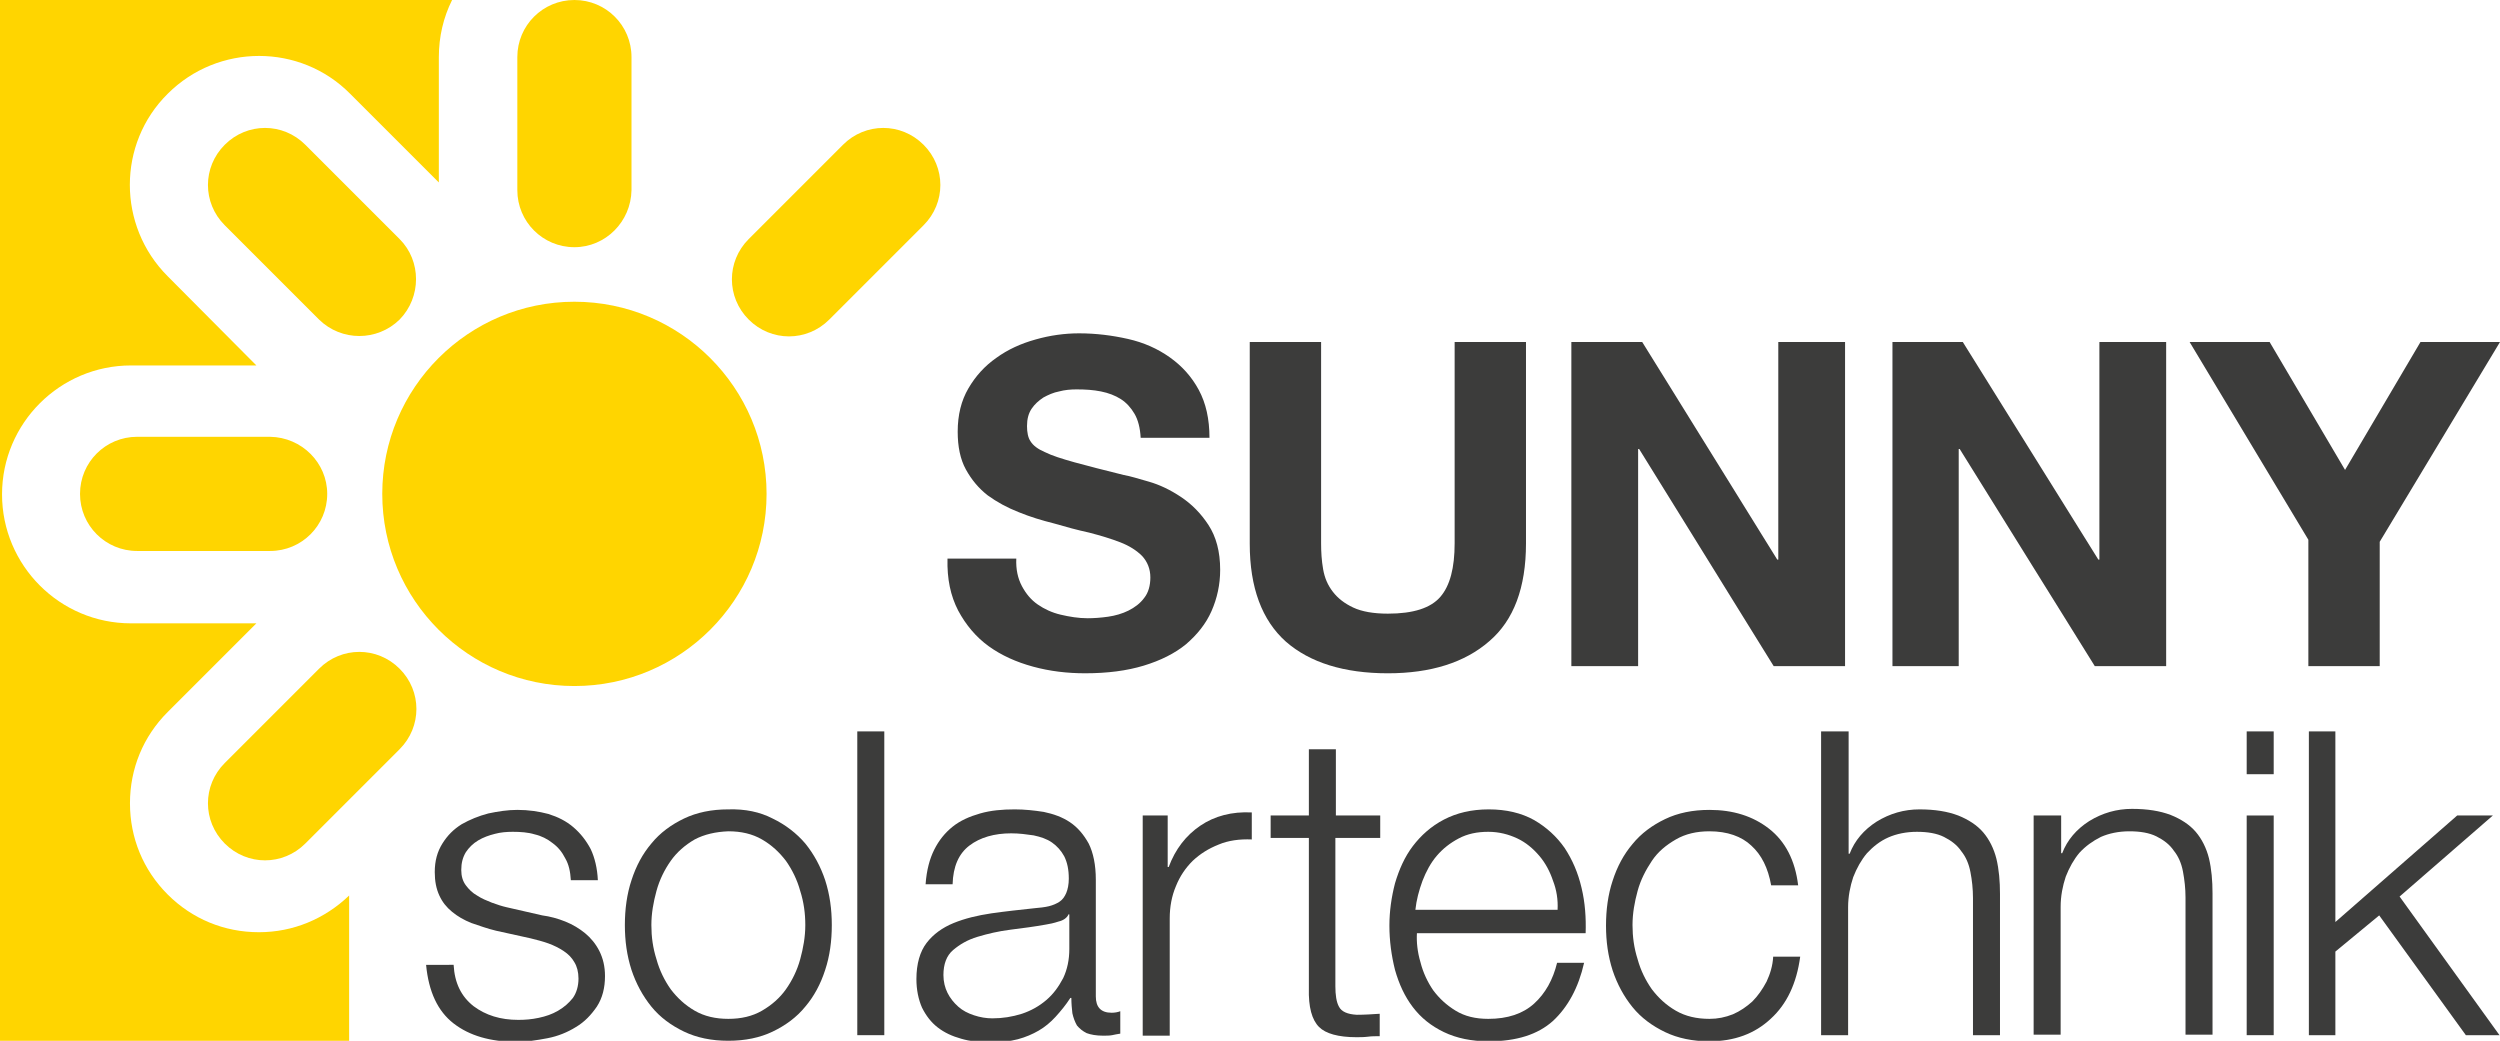 <?xml version="1.0" encoding="utf-8"?>
<!-- Generator: Adobe Illustrator 22.1.0, SVG Export Plug-In . SVG Version: 6.00 Build 0)  -->
<svg version="1.1" baseProfile="tiny" id="Ebene_1" xmlns="http://www.w3.org/2000/svg" xmlns:xlink="http://www.w3.org/1999/xlink"
	 x="0px" y="0px" viewBox="0 0 490.5 204.2" xml:space="preserve">
<g>
	<g>
		<path fill="#FFD500" d="M64.2,96.9c0,6.2-5,11.2-11.2,11.2H26.9c-6.2,0-11.2-5-11.2-11.2c0-6.2,5-11.2,11.2-11.2H53
			C59.2,85.8,64.2,90.8,64.2,96.9"/>
		<path fill="#FFD500" d="M112.7,48.5c-6.2,0-11.2-5-11.2-11.2V11.2c0-6.2,5-11.2,11.2-11.2c6.2,0,11.2,5,11.2,11.2v26.1
			C123.8,43.5,118.8,48.5,112.7,48.5"/>
		<path fill="#FFD500" d="M78.4,131.2c4.4,4.4,4.4,11.4,0,15.8l-18.5,18.5c-4.4,4.4-11.4,4.4-15.8,0c-4.4-4.4-4.4-11.4,0-15.8
			l18.5-18.5C67,126.8,74,126.8,78.4,131.2"/>
		<path fill="#FFD500" d="M181.2,28.4c4.4,4.4,4.4,11.4,0,15.8l-18.5,18.5c-4.4,4.4-11.4,4.4-15.8,0c-4.4-4.4-4.4-11.4,0-15.8
			l18.5-18.5C169.8,24,176.8,24,181.2,28.4"/>
		<path fill="#FFD500" d="M78.4,62.7C74,67,67,67,62.6,62.7L44.1,44.2c-4.4-4.4-4.4-11.4,0-15.8c4.4-4.4,11.4-4.4,15.8,0l18.5,18.5
			C82.7,51.2,82.7,58.3,78.4,62.7"/>
		<path fill="#FFD500" d="M150.4,96.9c0,20.8-16.9,37.7-37.7,37.7c-20.8,0-37.7-16.9-37.7-37.7c0-20.8,16.9-37.7,37.7-37.7
			C133.5,59.2,150.4,76.1,150.4,96.9"/>
	</g>
	<g>
		<path fill="#3C3C3B" d="M200.5,115c0.8,1.5,1.8,2.7,3.1,3.6c1.3,0.9,2.8,1.6,4.5,2c1.7,0.4,3.5,0.7,5.3,0.7c1.2,0,2.6-0.1,4-0.3
			c1.4-0.2,2.8-0.6,4-1.2c1.2-0.6,2.3-1.4,3.1-2.5c0.8-1,1.2-2.4,1.2-4c0-1.7-0.6-3.1-1.6-4.2c-1.1-1.1-2.5-2-4.3-2.7
			c-1.8-0.7-3.8-1.3-6.1-1.9c-2.3-0.5-4.5-1.1-6.9-1.8c-2.4-0.6-4.7-1.3-6.9-2.2c-2.3-0.9-4.3-2-6.1-3.3c-1.8-1.4-3.2-3.1-4.3-5.1
			c-1.1-2-1.6-4.5-1.6-7.4c0-3.3,0.7-6.1,2.1-8.5c1.4-2.4,3.2-4.4,5.5-6c2.2-1.6,4.8-2.8,7.7-3.6c2.8-0.8,5.7-1.2,8.5-1.2
			c3.3,0,6.5,0.4,9.6,1.1c3.1,0.7,5.8,1.9,8.2,3.6c2.4,1.7,4.3,3.8,5.7,6.4c1.4,2.6,2.1,5.7,2.1,9.4h-13.5c-0.1-1.9-0.5-3.5-1.2-4.7
			c-0.7-1.2-1.6-2.2-2.7-2.9c-1.1-0.7-2.4-1.2-3.9-1.5c-1.5-0.3-3-0.4-4.8-0.4c-1.1,0-2.3,0.1-3.4,0.4c-1.1,0.2-2.2,0.7-3.1,1.2
			c-0.9,0.6-1.7,1.3-2.3,2.2c-0.6,0.9-0.9,2-0.9,3.4c0,1.2,0.2,2.3,0.7,3c0.5,0.8,1.4,1.5,2.8,2.1c1.4,0.7,3.3,1.3,5.8,2
			c2.5,0.7,5.7,1.5,9.7,2.5c1.2,0.2,2.8,0.7,4.9,1.3c2.1,0.6,4.2,1.6,6.3,3c2.1,1.4,3.9,3.2,5.4,5.5c1.5,2.3,2.3,5.2,2.3,8.8
			c0,2.9-0.6,5.6-1.7,8.1c-1.1,2.5-2.8,4.6-5,6.5c-2.2,1.8-5,3.2-8.3,4.2c-3.3,1-7.1,1.5-11.5,1.5c-3.5,0-6.9-0.4-10.2-1.3
			c-3.3-0.9-6.2-2.2-8.7-4c-2.5-1.8-4.5-4.2-6-7c-1.5-2.9-2.2-6.2-2.1-10.2h13.5C199.3,111.7,199.7,113.5,200.5,115"/>
		<path fill="#3C3C3B" d="M292.2,125.8c-4.8,4.2-11.5,6.3-19.9,6.3c-8.6,0-15.3-2.1-20-6.2c-4.7-4.2-7.1-10.6-7.1-19.2V67.1h14v39.5
			c0,1.7,0.1,3.4,0.4,5.1c0.3,1.7,0.9,3.1,1.9,4.4c1,1.3,2.3,2.3,4,3.1c1.7,0.8,4,1.2,6.8,1.2c5,0,8.4-1.1,10.3-3.3
			c1.9-2.2,2.8-5.7,2.8-10.5V67.1h14v39.5C299.4,115.3,297,121.7,292.2,125.8"/>
		<polygon fill="#3C3C3B" points="322.2,67.1 348.7,109.8 348.9,109.8 348.9,67.1 362,67.1 362,130.7 348,130.7 321.6,88.1 
			321.4,88.1 321.4,130.7 308.3,130.7 308.3,67.1 		"/>
		<polygon fill="#3C3C3B" points="385.1,67.1 411.7,109.8 411.9,109.8 411.9,67.1 425,67.1 425,130.7 411,130.7 384.5,88.1 
			384.3,88.1 384.3,130.7 371.3,130.7 371.3,67.1 		"/>
		<polygon fill="#3C3C3B" points="429.6,67.1 445.3,67.1 460.1,92.2 474.9,67.1 490.5,67.1 466.9,106.3 466.9,130.7 452.9,130.7 
			452.9,105.9 		"/>
		<g>
			<path fill="#3C3C3B" d="M110.9,168.4c-0.6-1.2-1.4-2.2-2.5-3c-1-0.8-2.2-1.4-3.5-1.7c-1.3-0.4-2.8-0.5-4.3-0.5
				c-1.2,0-2.4,0.1-3.5,0.4c-1.2,0.3-2.3,0.7-3.3,1.3c-1,0.6-1.8,1.4-2.4,2.3c-0.6,1-0.9,2.1-0.9,3.5c0,1.2,0.3,2.2,0.9,3
				c0.6,0.8,1.3,1.5,2.2,2c0.9,0.6,1.9,1,2.9,1.4c1.1,0.4,2,0.7,2.9,0.9l7,1.6c1.5,0.2,3,0.6,4.5,1.2c1.5,0.6,2.8,1.4,3.9,2.3
				c1.1,0.9,2.1,2.1,2.8,3.5c0.7,1.4,1.1,3,1.1,4.9c0,2.3-0.5,4.3-1.6,6c-1.1,1.6-2.4,3-4.1,4c-1.6,1-3.5,1.8-5.6,2.2
				c-2.1,0.4-4.1,0.7-6.1,0.7c-5.1,0-9.2-1.2-12.3-3.6c-3.1-2.4-4.9-6.2-5.4-11.5H89c0.2,3.6,1.5,6.2,3.9,8.1
				c2.4,1.8,5.3,2.7,8.8,2.7c1.3,0,2.6-0.1,4-0.4c1.4-0.3,2.6-0.7,3.8-1.4c1.2-0.7,2.1-1.5,2.9-2.5c0.7-1,1.1-2.3,1.1-3.8
				c0-1.3-0.3-2.4-0.8-3.2c-0.5-0.9-1.2-1.6-2.1-2.2c-0.9-0.6-1.9-1.1-3-1.5c-1.1-0.4-2.3-0.7-3.5-1l-6.8-1.5
				c-1.7-0.4-3.3-1-4.8-1.5c-1.5-0.6-2.7-1.3-3.8-2.2c-1.1-0.9-1.9-1.9-2.5-3.2c-0.6-1.3-0.9-2.8-0.9-4.6c0-2.2,0.5-4,1.5-5.6
				c1-1.6,2.2-2.8,3.8-3.8c1.6-0.9,3.3-1.6,5.2-2.1c1.9-0.4,3.8-0.7,5.7-0.7c2.2,0,4.2,0.3,6.1,0.8c1.9,0.6,3.5,1.4,4.9,2.6
				c1.4,1.2,2.5,2.6,3.4,4.3c0.8,1.7,1.3,3.8,1.4,6.1h-5.3C111.9,171,111.6,169.6,110.9,168.4"/>
			<path fill="#3C3C3B" d="M136.3,164.7c-1.9,1.1-3.5,2.5-4.7,4.2c-1.2,1.7-2.2,3.7-2.8,5.9c-0.6,2.2-1,4.4-1,6.7
				c0,2.3,0.3,4.5,1,6.7c0.6,2.2,1.6,4.2,2.8,5.9c1.3,1.7,2.8,3.1,4.7,4.2c1.9,1.1,4.1,1.6,6.6,1.6c2.5,0,4.7-0.5,6.6-1.6
				c1.9-1.1,3.5-2.5,4.7-4.2c1.2-1.7,2.2-3.7,2.8-5.9c0.6-2.2,1-4.4,1-6.7c0-2.3-0.3-4.5-1-6.7c-0.6-2.2-1.6-4.2-2.8-5.9
				c-1.3-1.7-2.8-3.1-4.7-4.2c-1.9-1.1-4.1-1.6-6.6-1.6C140.4,163.2,138.2,163.7,136.3,164.7 M151.6,160.6c2.5,1.2,4.7,2.9,6.4,4.9
				c1.7,2.1,3,4.5,3.9,7.2c0.9,2.8,1.3,5.7,1.3,8.8c0,3.1-0.4,6.1-1.3,8.8c-0.9,2.8-2.2,5.2-3.9,7.2c-1.7,2.1-3.9,3.7-6.4,4.9
				c-2.5,1.2-5.4,1.8-8.7,1.8c-3.3,0-6.2-0.6-8.7-1.8c-2.5-1.2-4.7-2.8-6.4-4.9c-1.7-2.1-3-4.5-3.9-7.2c-0.9-2.8-1.3-5.7-1.3-8.8
				c0-3.1,0.4-6.1,1.3-8.8c0.9-2.8,2.2-5.2,3.9-7.2c1.7-2.1,3.9-3.7,6.4-4.9c2.5-1.2,5.4-1.8,8.7-1.8
				C146.2,158.7,149.1,159.3,151.6,160.6"/>
		</g>
		<rect x="168.2" y="143.5" fill="#3C3C3B" width="5.3" height="59.6"/>
		<g>
			<path fill="#3C3C3B" d="M209.6,179.5c-0.3,0.6-1,1.1-1.9,1.3c-0.9,0.3-1.8,0.5-2.5,0.6c-2.2,0.4-4.5,0.7-6.9,1
				c-2.4,0.3-4.5,0.8-6.5,1.4c-2,0.6-3.5,1.5-4.8,2.6c-1.3,1.1-1.9,2.8-1.9,4.9c0,1.3,0.3,2.5,0.8,3.5c0.5,1,1.2,1.9,2.1,2.7
				c0.9,0.8,1.9,1.3,3.1,1.7c1.2,0.4,2.4,0.6,3.6,0.6c2,0,3.9-0.3,5.8-0.9c1.8-0.6,3.4-1.5,4.8-2.7c1.4-1.2,2.4-2.6,3.3-4.3
				c0.8-1.7,1.2-3.6,1.2-5.7v-6.8H209.6z M183.3,166.7c0.9-1.8,2.1-3.3,3.6-4.5c1.5-1.2,3.3-2,5.4-2.6c2.1-0.6,4.3-0.8,6.8-0.8
				c1.9,0,3.8,0.2,5.7,0.5c1.9,0.4,3.6,1,5.1,2c1.5,1,2.7,2.4,3.7,4.2c0.9,1.8,1.4,4.2,1.4,7.1v22.9c0,2.1,1,3.2,3.1,3.2
				c0.6,0,1.2-0.1,1.7-0.3v4.4c-0.6,0.1-1.2,0.2-1.6,0.3c-0.5,0.1-1.1,0.1-1.8,0.1c-1.3,0-2.4-0.2-3.2-0.5c-0.8-0.4-1.4-0.9-1.9-1.5
				c-0.4-0.7-0.7-1.5-0.9-2.4c-0.1-0.9-0.2-1.9-0.2-3H210c-0.9,1.4-1.9,2.6-2.9,3.7c-1,1.1-2.1,2-3.3,2.7c-1.2,0.7-2.6,1.3-4.1,1.7
				c-1.5,0.4-3.4,0.6-5.5,0.6c-2,0-3.9-0.2-5.6-0.7c-1.8-0.5-3.3-1.2-4.6-2.2c-1.3-1-2.3-2.3-3.1-3.9c-0.7-1.6-1.1-3.5-1.1-5.6
				c0-3,0.7-5.4,2-7.1c1.3-1.7,3.1-3,5.3-3.9c2.2-0.9,4.7-1.5,7.4-1.9c2.8-0.4,5.6-0.7,8.4-1c1.1-0.1,2.1-0.2,2.9-0.4
				c0.8-0.2,1.5-0.5,2.1-0.9c0.6-0.4,1-1,1.3-1.7c0.3-0.7,0.5-1.7,0.5-2.8c0-1.8-0.3-3.2-0.9-4.4c-0.6-1.1-1.4-2-2.4-2.7
				c-1-0.7-2.2-1.1-3.6-1.4c-1.4-0.2-2.8-0.4-4.4-0.4c-3.3,0-6.1,0.8-8.2,2.4c-2.1,1.6-3.2,4.1-3.3,7.6h-5.3
				C181.8,170.7,182.4,168.5,183.3,166.7"/>
			<path fill="#3C3C3B" d="M229.1,160v10.1h0.2c1.3-3.5,3.4-6.2,6.2-8.1c2.8-1.9,6.2-2.8,10.1-2.6v5.3c-2.4-0.1-4.6,0.2-6.5,1
				c-2,0.8-3.6,1.8-5.1,3.2c-1.4,1.4-2.5,3-3.3,5c-0.8,1.9-1.2,4-1.2,6.3v23h-5.3V160H229.1z"/>
			<path fill="#3C3C3B" d="M270.8,160v4.4H262v29.1c0,1.7,0.2,3.1,0.7,4c0.5,1,1.7,1.5,3.5,1.6c1.5,0,3-0.1,4.5-0.2v4.4
				c-0.8,0-1.6,0-2.3,0.1c-0.8,0.1-1.6,0.1-2.3,0.1c-3.5,0-6-0.7-7.3-2c-1.4-1.4-2.1-3.9-2-7.6v-29.5h-7.5V160h7.5V147h5.3V160
				H270.8z"/>
			<path fill="#3C3C3B" d="M304.7,172.8c-0.6-1.8-1.5-3.5-2.7-4.9c-1.2-1.4-2.6-2.6-4.3-3.4s-3.6-1.3-5.7-1.3
				c-2.2,0-4.1,0.4-5.8,1.3c-1.7,0.9-3.1,2-4.3,3.4c-1.2,1.4-2.1,3.1-2.8,4.9c-0.7,1.9-1.2,3.8-1.4,5.7h27.9
				C305.7,176.5,305.4,174.6,304.7,172.8 M278.7,188.8c0.5,2,1.4,3.9,2.5,5.5c1.2,1.6,2.6,2.9,4.4,4c1.8,1.1,3.9,1.6,6.4,1.6
				c3.8,0,6.8-1,9-3c2.2-2,3.7-4.7,4.5-8h5.3c-1.1,4.9-3.2,8.7-6.1,11.4c-3,2.7-7.2,4-12.6,4c-3.4,0-6.3-0.6-8.8-1.8
				c-2.5-1.2-4.5-2.8-6.1-4.9c-1.6-2.1-2.7-4.5-3.5-7.3c-0.7-2.8-1.1-5.7-1.1-8.7c0-2.8,0.4-5.6,1.1-8.3c0.8-2.7,1.9-5.2,3.5-7.3
				c1.6-2.1,3.6-3.9,6.1-5.2c2.5-1.3,5.4-2,8.8-2c3.4,0,6.4,0.7,8.9,2.1c2.4,1.4,4.4,3.2,6,5.5c1.5,2.3,2.6,4.8,3.3,7.8
				c0.7,2.9,0.9,5.9,0.8,8.9h-33.1C277.9,184.8,278.1,186.8,278.7,188.8"/>
			<path fill="#3C3C3B" d="M343.6,165.9c-1.9-1.8-4.7-2.8-8.2-2.8c-2.5,0-4.7,0.5-6.6,1.6c-1.9,1.1-3.5,2.4-4.7,4.2
				s-2.2,3.7-2.8,5.9c-0.6,2.2-1,4.4-1,6.7c0,2.3,0.3,4.5,1,6.7c0.6,2.2,1.6,4.2,2.8,5.9c1.3,1.7,2.8,3.1,4.7,4.2
				c1.9,1.1,4.1,1.6,6.6,1.6c1.6,0,3.1-0.3,4.6-0.9c1.4-0.6,2.7-1.5,3.8-2.5c1.1-1.1,2-2.4,2.8-3.9c0.7-1.5,1.2-3.1,1.3-4.9h5.3
				c-0.7,5.2-2.6,9.3-5.8,12.2c-3.1,2.9-7.1,4.4-12,4.4c-3.3,0-6.2-0.6-8.7-1.8c-2.5-1.2-4.7-2.8-6.4-4.9c-1.7-2.1-3-4.5-3.9-7.2
				c-0.9-2.8-1.3-5.7-1.3-8.8c0-3.1,0.4-6.1,1.3-8.8c0.9-2.8,2.2-5.2,3.9-7.2c1.7-2.1,3.9-3.7,6.4-4.9c2.5-1.2,5.4-1.8,8.7-1.8
				c4.6,0,8.5,1.2,11.7,3.7c3.2,2.5,5.1,6.2,5.7,11.1h-5.3C346.9,170.3,345.6,167.7,343.6,165.9"/>
			<path fill="#3C3C3B" d="M362.7,143.5v24h0.2c1-2.6,2.8-4.7,5.3-6.3c2.6-1.6,5.4-2.4,8.4-2.4c3,0,5.5,0.4,7.6,1.2
				c2,0.8,3.7,1.9,4.9,3.3c1.2,1.4,2.1,3.2,2.6,5.2c0.5,2.1,0.7,4.4,0.7,6.9v27.7h-5.3v-26.9c0-1.8-0.2-3.6-0.5-5.1
				c-0.3-1.6-0.9-3-1.8-4.1c-0.8-1.2-2-2.1-3.4-2.8c-1.4-0.7-3.2-1-5.3-1c-2.1,0-4,0.4-5.6,1.1c-1.6,0.7-3,1.8-4.2,3.1
				c-1.1,1.3-2,2.9-2.7,4.7c-0.6,1.8-1,3.8-1,5.9v25.1h-5.3v-59.6H362.7z"/>
			<path fill="#3C3C3B" d="M404.4,160v7.4h0.2c1-2.6,2.8-4.7,5.3-6.3c2.6-1.6,5.4-2.4,8.4-2.4c3,0,5.5,0.4,7.6,1.2
				c2,0.8,3.7,1.9,4.9,3.3c1.2,1.4,2.1,3.2,2.6,5.2c0.5,2.1,0.7,4.4,0.7,6.9v27.7h-5.3v-26.9c0-1.8-0.2-3.5-0.5-5.1
				c-0.3-1.6-0.9-3-1.8-4.1c-0.8-1.2-2-2.1-3.4-2.8c-1.4-0.7-3.2-1-5.3-1c-2.1,0-4,0.4-5.6,1.1c-1.6,0.8-3,1.8-4.2,3.1
				c-1.1,1.3-2,2.9-2.7,4.7c-0.6,1.8-1,3.8-1,5.9v25.1h-5.3V160H404.4z"/>
		</g>
		<path fill="#3C3C3B" d="M446.1,203.1h-5.3V160h5.3V203.1z M446.1,151.9h-5.3v-8.4h5.3V151.9z"/>
		<polygon fill="#3C3C3B" points="458.2,143.5 458.2,180.9 482.1,160 489.1,160 470.8,175.9 490.4,203.1 483.8,203.1 466.8,179.6 
			458.2,186.7 458.2,203.1 453,203.1 453,143.5 		"/>
	</g>
	<path fill="#FFD500" d="M68.5,175.7c-4.8,4.6-11,7.2-17.7,7.2c-6.8,0-13.1-2.6-17.9-7.4c-4.8-4.8-7.4-11.1-7.4-17.9
		c0-6.8,2.6-13.1,7.4-17.9l17.4-17.4H25.7c-14,0-25.3-11.4-25.3-25.3c0-14,11.4-25.3,25.3-25.3h24.6L32.9,54.2
		c-9.9-9.9-9.9-26,0-35.8c9.9-9.9,26-9.9,35.8,0l17.4,17.4V11.2c0-4,0.9-7.8,2.6-11.2H0v204.2h68.5V175.7z"/>
</g>
<g>
</g>
<g>
</g>
<g>
</g>
<g>
</g>
<g>
</g>
<g>
</g>
</svg>
